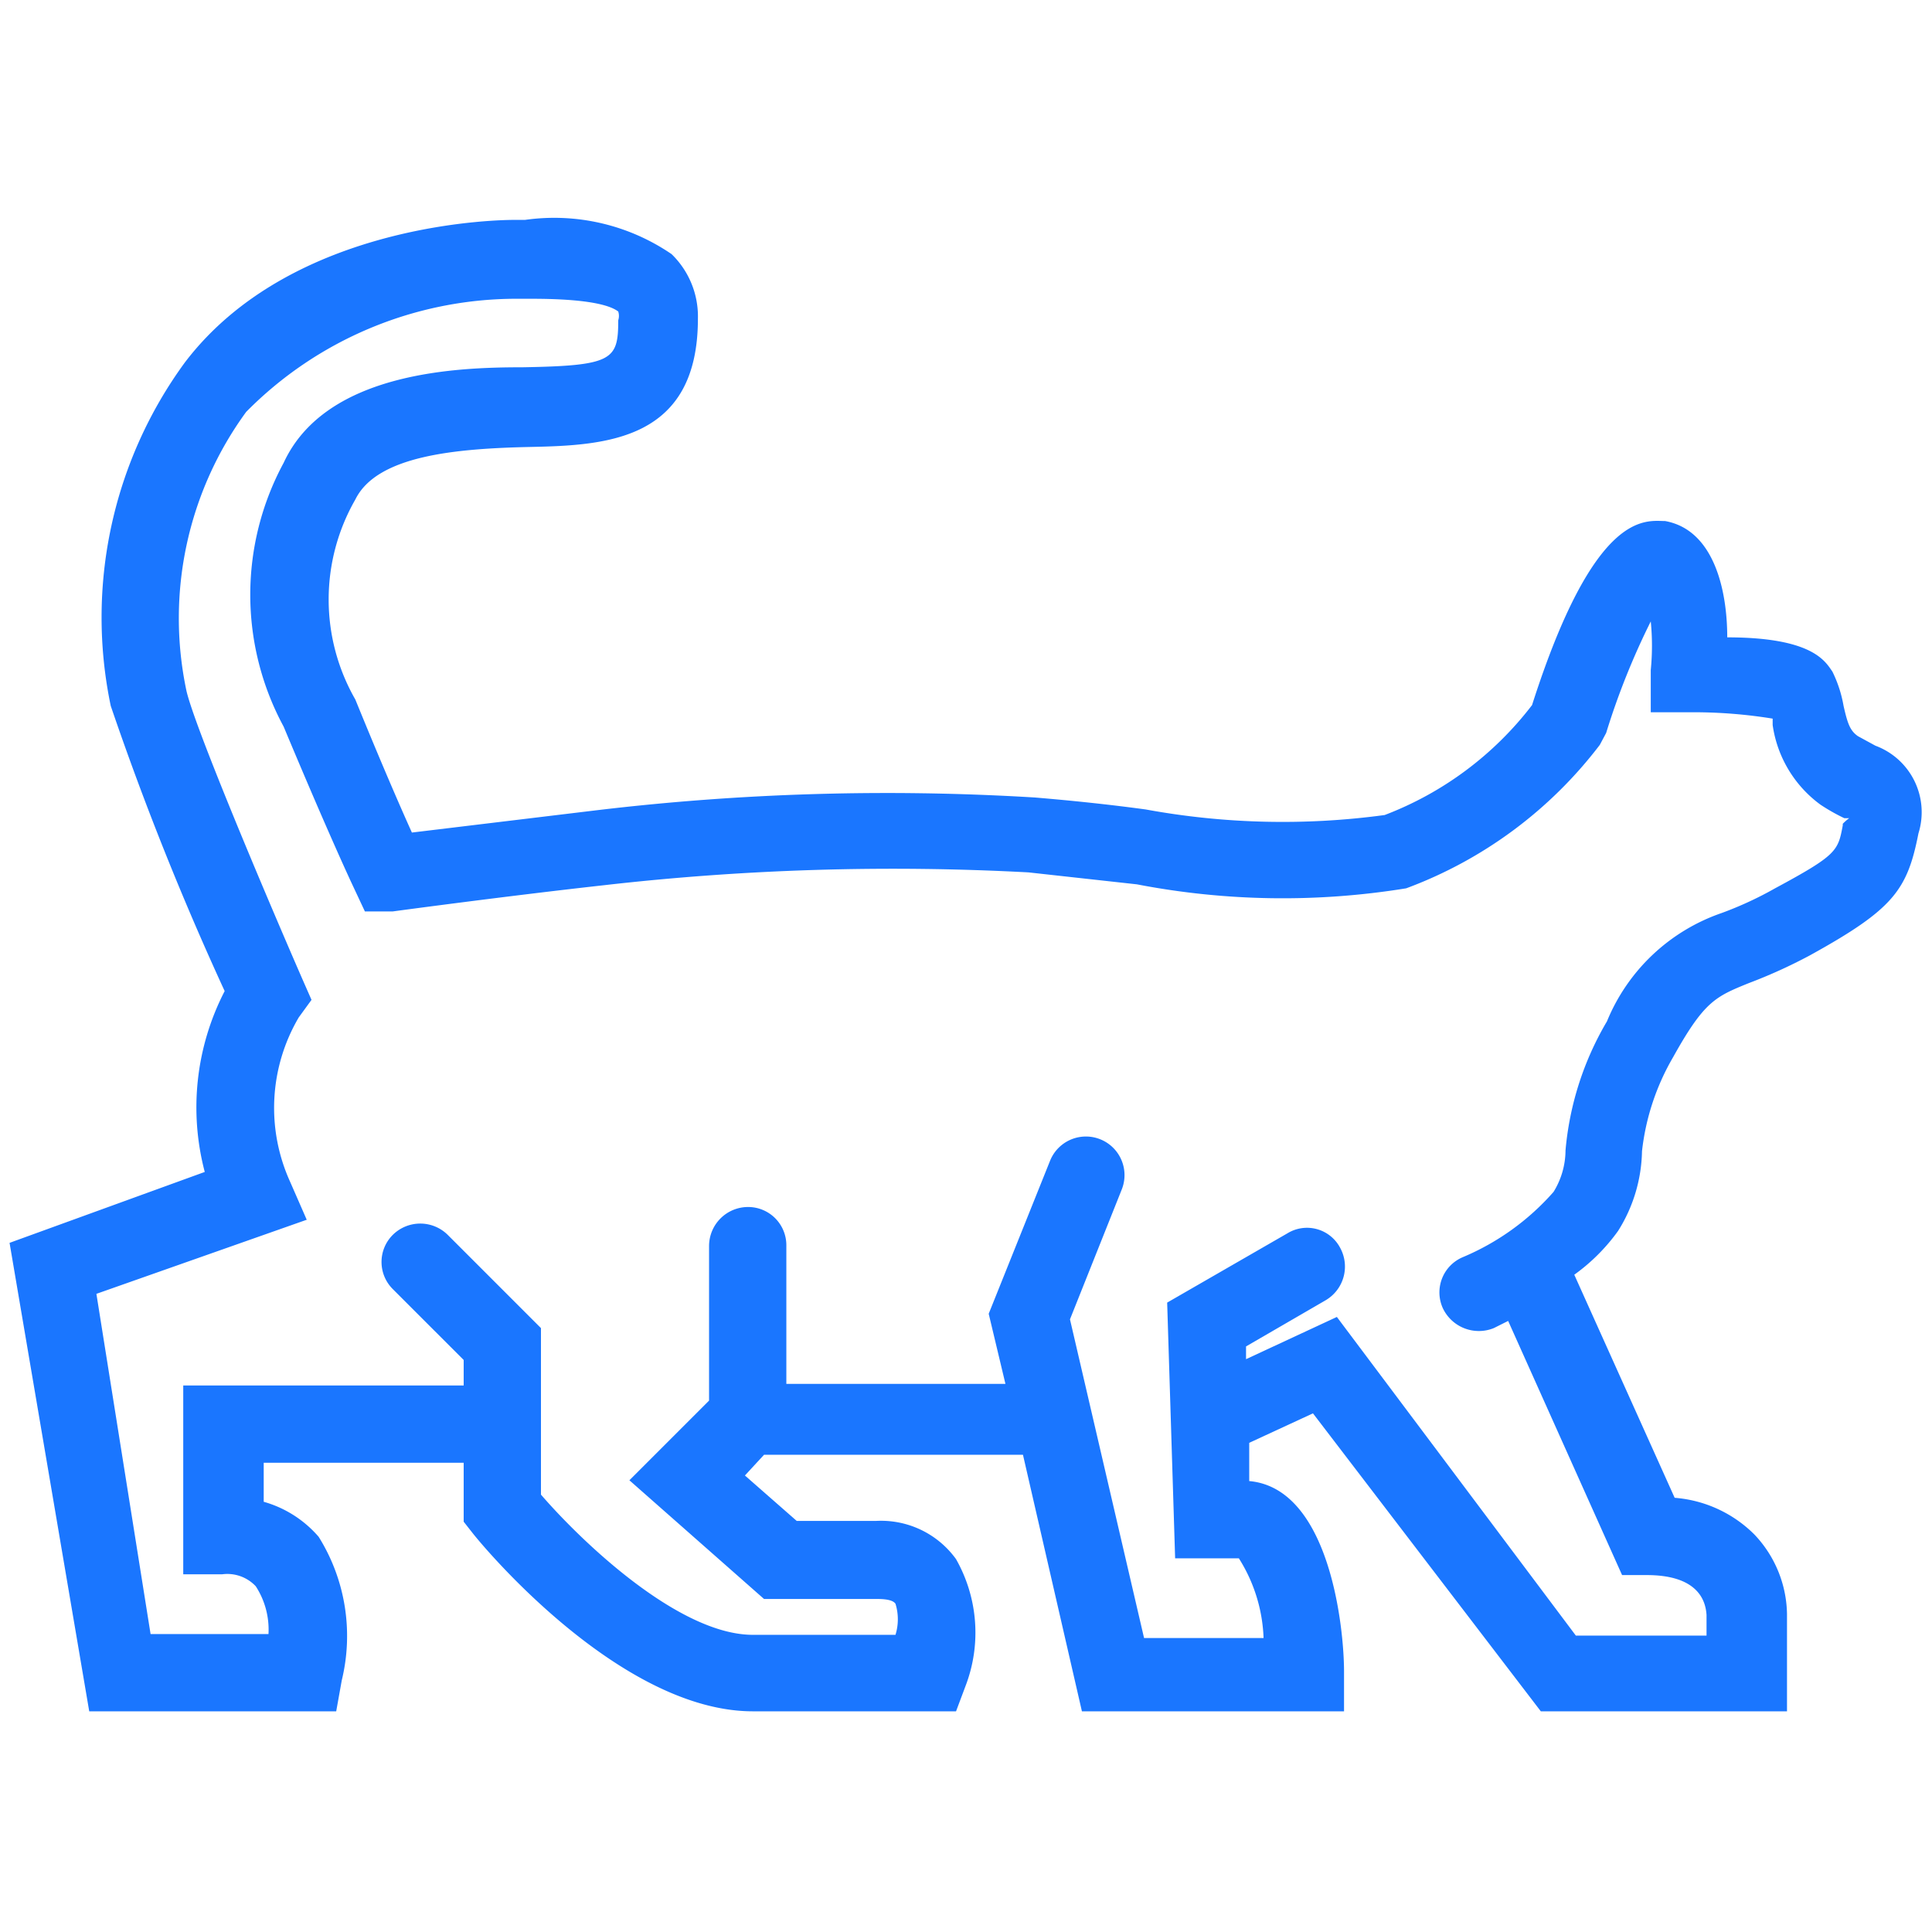 <svg id="Слой_1" data-name="Слой 1" xmlns="http://www.w3.org/2000/svg" width="24.25" height="24.25" viewBox="0 0 24.25 24.25"><defs><style>.cls-1{fill:#1a76ff;}</style></defs><title>3712-3812 правка</title><path class="cls-1" d="M23.54,9.36l-.22-.12c-.1-.07-.13-.16-.18-.38A1.58,1.58,0,0,0,23,8.43C22.91,8.3,22.75,8,21.68,8c0-.6-.17-1.35-.78-1.46-.24,0-.88-.16-1.67,2.31a4.22,4.22,0,0,1-1.85,1.38,9.52,9.52,0,0,1-3-.07c-.44-.06-.91-.11-1.39-.15a30.76,30.76,0,0,0-5.5.16l-2.32.28c-.14-.31-.38-.86-.71-1.67a2.52,2.52,0,0,1,0-2.51c.27-.55,1.25-.64,2.2-.66S8.76,5.53,8.76,4a1.09,1.09,0,0,0-.33-.81,2.61,2.61,0,0,0-1.84-.43H6.46c-.11,0-2.78,0-4.14,1.79a5.42,5.42,0,0,0-.93,4.31,37.49,37.49,0,0,0,1.43,3.58,3.18,3.18,0,0,0-.25,2.27L.12,15.6l1,5.88H4.22l.07-.39A2.35,2.35,0,0,0,4,19.29a1.42,1.42,0,0,0-.69-.44v-.49H5.82v.74l.11.14c.18.23,1.88,2.24,3.52,2.24H12l.12-.32A1.87,1.87,0,0,0,12,19.57a1.16,1.16,0,0,0-1-.48H10l-.65-.57.24-.26h3.25l.74,3.22h3.29l0-.5c0-.55-.18-2.3-1.19-2.39v-.48l.8-.37,2.86,3.74h3.09V20.26a1.48,1.48,0,0,0-.41-1,1.59,1.59,0,0,0-1-.46L19.76,16a2.39,2.39,0,0,0,.55-.55,1.94,1.94,0,0,0,.3-1A3,3,0,0,1,21,13.27c.39-.7.53-.76.95-.93a6.46,6.46,0,0,0,.77-.35c1.05-.58,1.22-.82,1.36-1.53A.89.89,0,0,0,23.54,9.36Zm-.41,1c-.06.32-.07.37-.85.79a4.51,4.51,0,0,1-.67.31,2.4,2.4,0,0,0-1.44,1.36,3.84,3.84,0,0,0-.52,1.62,1,1,0,0,1-.15.52,3.13,3.13,0,0,1-1.14.82.48.48,0,0,0-.25.64.5.5,0,0,0,.64.25l.18-.09,1.43,3.19h.31c.67,0,.74.35.75.5v.26H19.78l-3-4-1.14.53V16.9l1-.58a.49.49,0,0,0,.18-.66.47.47,0,0,0-.66-.18l-1.51.87.1,3.21.8,0a2,2,0,0,1,.31,1H14.36l-.93-4,.65-1.63a.48.48,0,0,0-.9-.36l-.77,1.92.21.88H9.87V15.64a.48.48,0,0,0-.48-.49.49.49,0,0,0-.49.49v1.94l-1,1,1.69,1.49H11c.06,0,.2,0,.24.06a.66.66,0,0,1,0,.39H9.45c-.93,0-2.15-1.17-2.66-1.76V16.67L5.62,15.5a.49.49,0,0,0-.69,0,.48.48,0,0,0,0,.68l.89.89v.32H2.3v2.37h.49a.49.49,0,0,1,.42.15,1,1,0,0,1,.16.6H1.89l-.68-4.27,2.64-.93-.21-.48a2.24,2.24,0,0,1,.11-2.06l.16-.22L3.8,12.3c-.51-1.17-1.36-3.19-1.46-3.63a4.39,4.39,0,0,1,.75-3.5A4.77,4.77,0,0,1,6.46,3.75h.17c.23,0,.92,0,1.13.16a.18.18,0,0,1,0,.11c0,.5-.07.57-1.2.59-.8,0-2.47.05-3,1.2a3.48,3.48,0,0,0,0,3.31c.59,1.41.87,2,.87,2l.15.32.35,0s1.4-.19,2.66-.33a31.9,31.9,0,0,1,5.32-.16l1.36.15a9.66,9.66,0,0,0,3.38.05,5.42,5.42,0,0,0,2.43-1.8l.08-.15a9.24,9.24,0,0,1,.56-1.4,3.11,3.11,0,0,1,0,.61l0,.53h.53a6.19,6.19,0,0,1,1,.08v.08a1.5,1.5,0,0,0,.6,1,2.43,2.43,0,0,0,.3.17l.06,0A.64.64,0,0,0,23.13,10.34Z"/></svg>